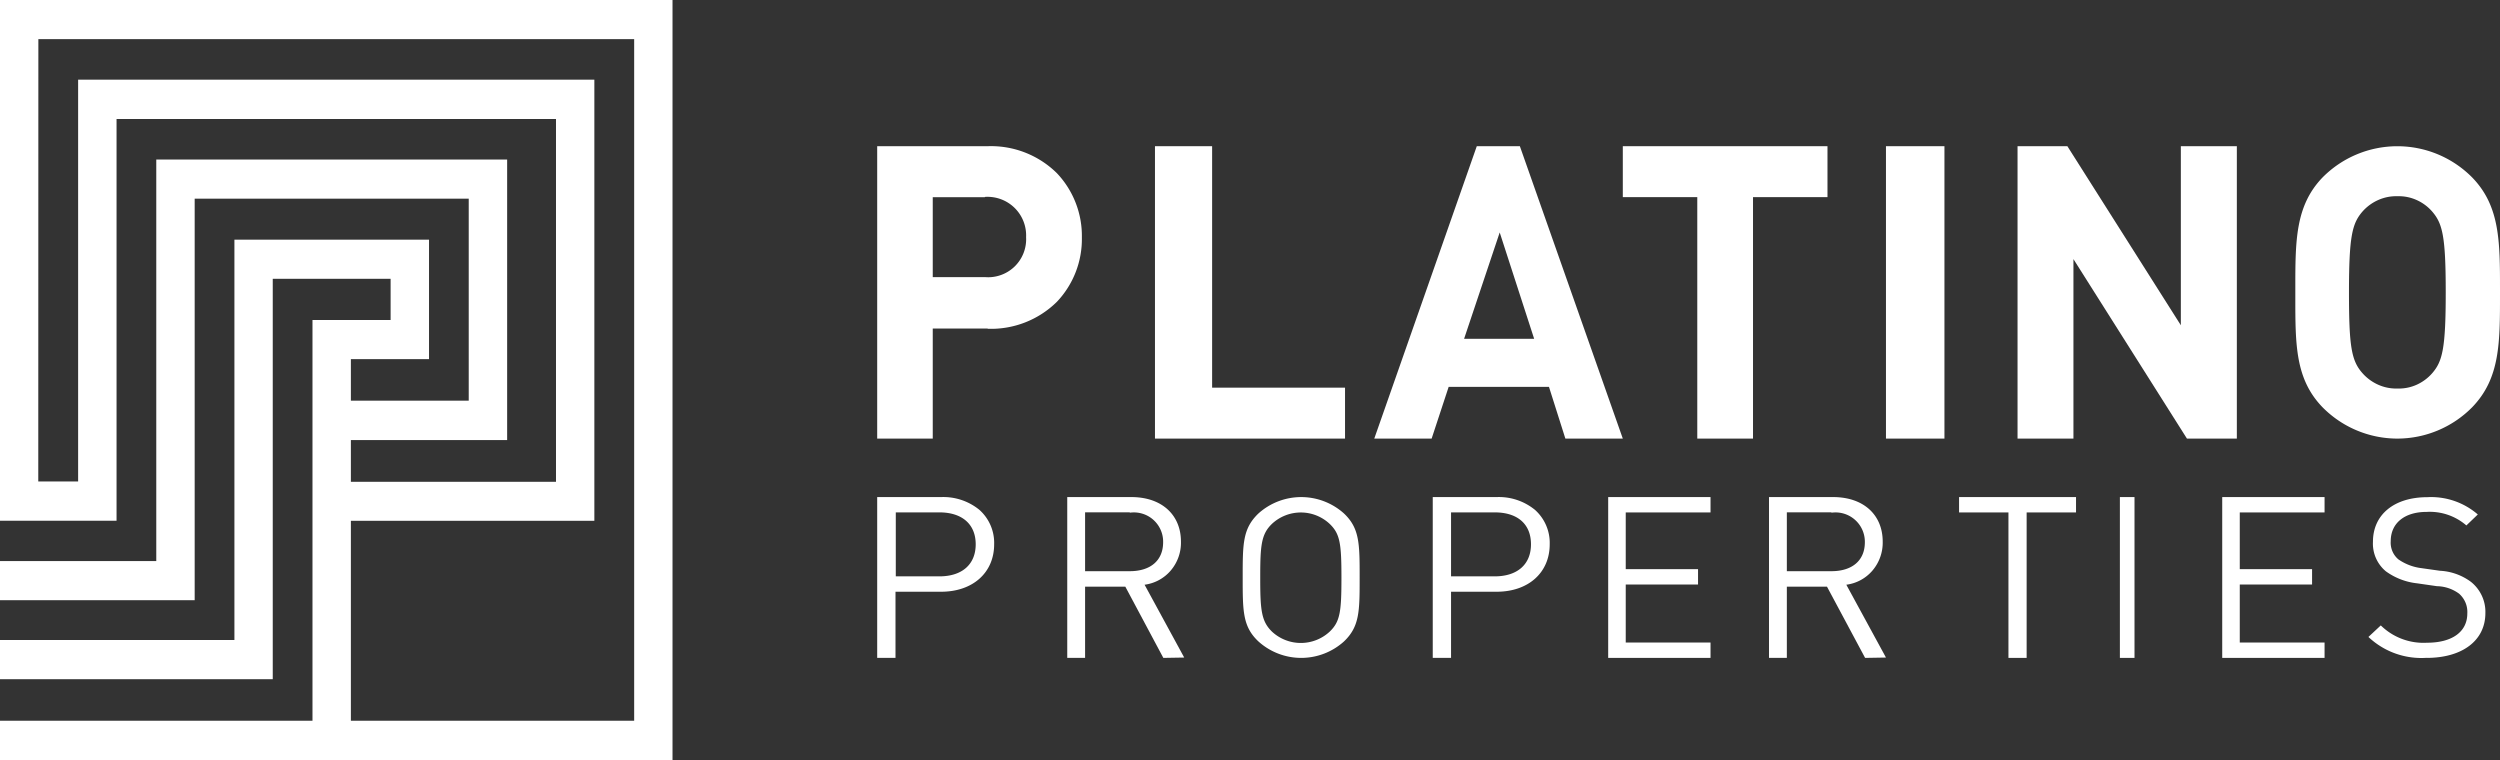 <svg id="Group_3_Copy" data-name="Group 3 Copy" xmlns="http://www.w3.org/2000/svg" xmlns:xlink="http://www.w3.org/1999/xlink" width="171" height="52.001" viewBox="0 0 171 52.001">
  <rect x="0" y="0" width="171" height="52.001" fill="#333333" stroke="none"/>
  <defs>
    <clipPath id="clip-path">
      <path id="Clip_28" data-name="Clip 28" d="M0,0H14V20H0Z" transform="translate(157 10)" fill="none"/>
    </clipPath>
  </defs>
  <path id="Fill_1" data-name="Fill 1" d="M46,52H0V49.3H21.374V21.889h5.344V19.071H18.656V46.458H0V43.776H16.034V16.394H29.345v8.17H24v2.841h8.061V13.591H13.316V41.052H0V38.375H10.689V10.914h24V30.1H24v2.857h14.03V8.141H7.972V35.616H0V0H46V52ZM24,35.621V49.3H43.377V2.676H2.624L2.618,32.93H5.344V5.45h35.31V35.621Z" fill="#ffffff"/>
  <path id="Fill_2" data-name="Fill 2" d="M1.252,11H0V0H4.368A3.905,3.905,0,0,1,6.989.872,3.028,3.028,0,0,1,8,3.229C8,5.17,6.54,6.475,4.368,6.475H1.252V11Zm.02-9.953V5.423H4.253c1.556,0,2.485-.82,2.485-2.193S5.809,1.047,4.253,1.047Z" transform="translate(60 34)" fill="#ffffff"/>
  <path id="Fill_4" data-name="Fill 4" d="M1.22,11H0V0H4.387C6.446,0,7.777,1.2,7.777,3.049a2.934,2.934,0,0,1-.688,1.963,2.83,2.83,0,0,1-1.8.983L8,10.976,6.572,11l-2.6-4.872H1.22V11Zm0-9.957V5.069H4.277c1.428,0,2.281-.74,2.281-1.98a2,2,0,0,0-2.281-2.02l0-.025Z" transform="translate(73 34)" fill="#ffffff"/>
  <path id="Fill_6" data-name="Fill 6" d="M4,11A4.366,4.366,0,0,1,1.079,9.877C0,8.864,0,7.809,0,5.5S0,2.151,1.079,1.12a4.377,4.377,0,0,1,5.847,0C8,2.136,8,3.189,8,5.5S8,8.851,6.926,9.877A4.371,4.371,0,0,1,4,11ZM3.982,1.054A2.891,2.891,0,0,0,2,1.834c-.736.711-.8,1.481-.8,3.678S1.268,8.485,2,9.2a2.9,2.9,0,0,0,3.955,0c.708-.683.8-1.359.8-3.683s-.094-3-.8-3.678A2.885,2.885,0,0,0,3.982,1.054Z" transform="translate(85 34)" fill="#ffffff"/>
  <path id="Fill_8" data-name="Fill 8" d="M1.252,11H0V0H4.368A3.905,3.905,0,0,1,6.989.872,3.028,3.028,0,0,1,8,3.229C8,5.17,6.54,6.475,4.368,6.475H1.252V11Zm0-9.953V5.423H4.234c1.556,0,2.485-.82,2.485-2.193S5.813,1.047,4.234,1.047Z" transform="translate(98 34)" fill="#ffffff"/>
  <path id="Fill_11" data-name="Fill 11" d="M0,11V0H7V1.051H1.2V4.93H6.146V5.981H1.2V9.949H7V11Z" transform="translate(110 34)" fill="#ffffff"/>
  <path id="Fill_12" data-name="Fill 12" d="M1.22,11H0V0H4.387c2.06,0,3.39,1.2,3.39,3.049a2.94,2.94,0,0,1-.689,1.963,2.823,2.823,0,0,1-1.8.983L8,10.976,6.573,11,3.966,6.128H1.22V11Zm0-9.957V5.069H4.271c1.431,0,2.285-.74,2.285-1.98a2.007,2.007,0,0,0-2.285-2.02V1.044Z" transform="translate(121 34)" fill="#ffffff"/>
  <path id="Fill_14" data-name="Fill 14" d="M4.622,1.051V11H3.378V1.051H0V0H8V1.051Z" transform="translate(134 34)" fill="#ffffff"/>
  <path id="Fill_15" data-name="Fill 15" d="M0,11H1V0H0Z" transform="translate(145 34)" fill="#ffffff"/>
  <path id="Fill_16" data-name="Fill 16" d="M0,11V0H7V1.051H1.2V4.93H6.146V5.981H1.2V9.949H7V11Z" transform="translate(152 34)" fill="#ffffff"/>
  <path id="Fill_17" data-name="Fill 17" d="M3.987,10.995A5.271,5.271,0,0,1,0,9.567l.846-.789a4.172,4.172,0,0,0,3.17,1.184c1.7,0,2.748-.74,2.748-2a1.675,1.675,0,0,0-.122-.738,1.7,1.7,0,0,0-.435-.612,2.637,2.637,0,0,0-1.521-.517L3.333,5.9a4.458,4.458,0,0,1-2.142-.824A2.462,2.462,0,0,1,.31,3.056C.31,1.219,1.732.007,4.036.007A4.868,4.868,0,0,1,7.482,1.19L6.7,1.94a3.823,3.823,0,0,0-2.713-.926c-1.555,0-2.461.8-2.461,2A1.494,1.494,0,0,0,2.048,4.26a3.526,3.526,0,0,0,1.57.6l1.274.18A3.893,3.893,0,0,1,7.014,5.8a2.646,2.646,0,0,1,.747.955A2.6,2.6,0,0,1,8,7.935C8,9.83,6.4,11,3.983,11" transform="translate(162 34)" fill="#ffffff"/>
  <path id="Fill_19" data-name="Fill 19" d="M3.8,20H0V0H7.563a6.413,6.413,0,0,1,4.73,1.847A6.239,6.239,0,0,1,14,6.243a6.236,6.236,0,0,1-1.708,4.4,6.414,6.414,0,0,1-4.73,1.846l-.009-.019H3.8V20Zm0-16.512V8.954H7.364a2.6,2.6,0,0,0,2.821-2.732A2.64,2.64,0,0,0,7.364,3.469v.019Z" transform="translate(60 10)" fill="#ffffff"/>
  <path id="Fill_22" data-name="Fill 22" d="M0,20V0H3.909V16.516H13V20Z" transform="translate(79 10)" fill="#ffffff"/>
  <path id="Fill_23" data-name="Fill 23" d="M3.924,20H0L7.012,0H9.959L17,20H13.071l-1.121-3.537H5.088L3.924,20ZM8.58,5.9,6.144,13.174h4.792Z" transform="translate(94 10)" fill="#ffffff"/>
  <path id="Fill_24" data-name="Fill 24" d="M8.906,3.484V20H5.094V3.484H0V0H14V3.484Z" transform="translate(111 10)" fill="#ffffff"/>
  <path id="Fill_25" data-name="Fill 25" d="M0,20H4V0H0Z" transform="translate(129 10)" fill="#ffffff"/>
  <path id="Fill_26" data-name="Fill 26" d="M11.587,20,3.823,7.722V20H0V0H3.408L11.17,12.248V0H15V20Z" transform="translate(138 10)" fill="#ffffff"/>
  <path id="Clip_28-2" data-name="Clip 28" d="M0,0H14V20H0Z" transform="translate(157 10)" fill="none"/>
  <g id="Group_3_Copy-2" data-name="Group 3 Copy" clip-path="url(#clip-path)">
    <path id="Fill_27" data-name="Fill 27" d="M6.979,20a7.2,7.2,0,0,1-5.131-2.157C0,15.921,0,13.58,0,10.341v-.6c0-3.282,0-5.653,1.849-7.59a7.2,7.2,0,0,1,10.261,0C14,4.108,14,6.522,14,9.862v.271c0,3.337,0,5.747-1.891,7.71A7.2,7.2,0,0,1,6.979,20ZM6.9,3.42a3.006,3.006,0,0,0-1.218.256,3.134,3.134,0,0,0-1.089.795C3.89,5.282,3.67,6.15,3.67,10c0,3.691.164,4.672.924,5.526a3.134,3.134,0,0,0,1.089.795,3.006,3.006,0,0,0,1.218.256h.181a2.968,2.968,0,0,0,1.207-.256,3.105,3.105,0,0,0,1.075-.795c.7-.811.924-1.679.924-5.526s-.219-4.705-.924-5.527a3.076,3.076,0,0,0-1.075-.795A2.968,2.968,0,0,0,7.082,3.42H6.9Z" transform="translate(157 10)" fill="#ffffff"/>
  </g>
</svg>
